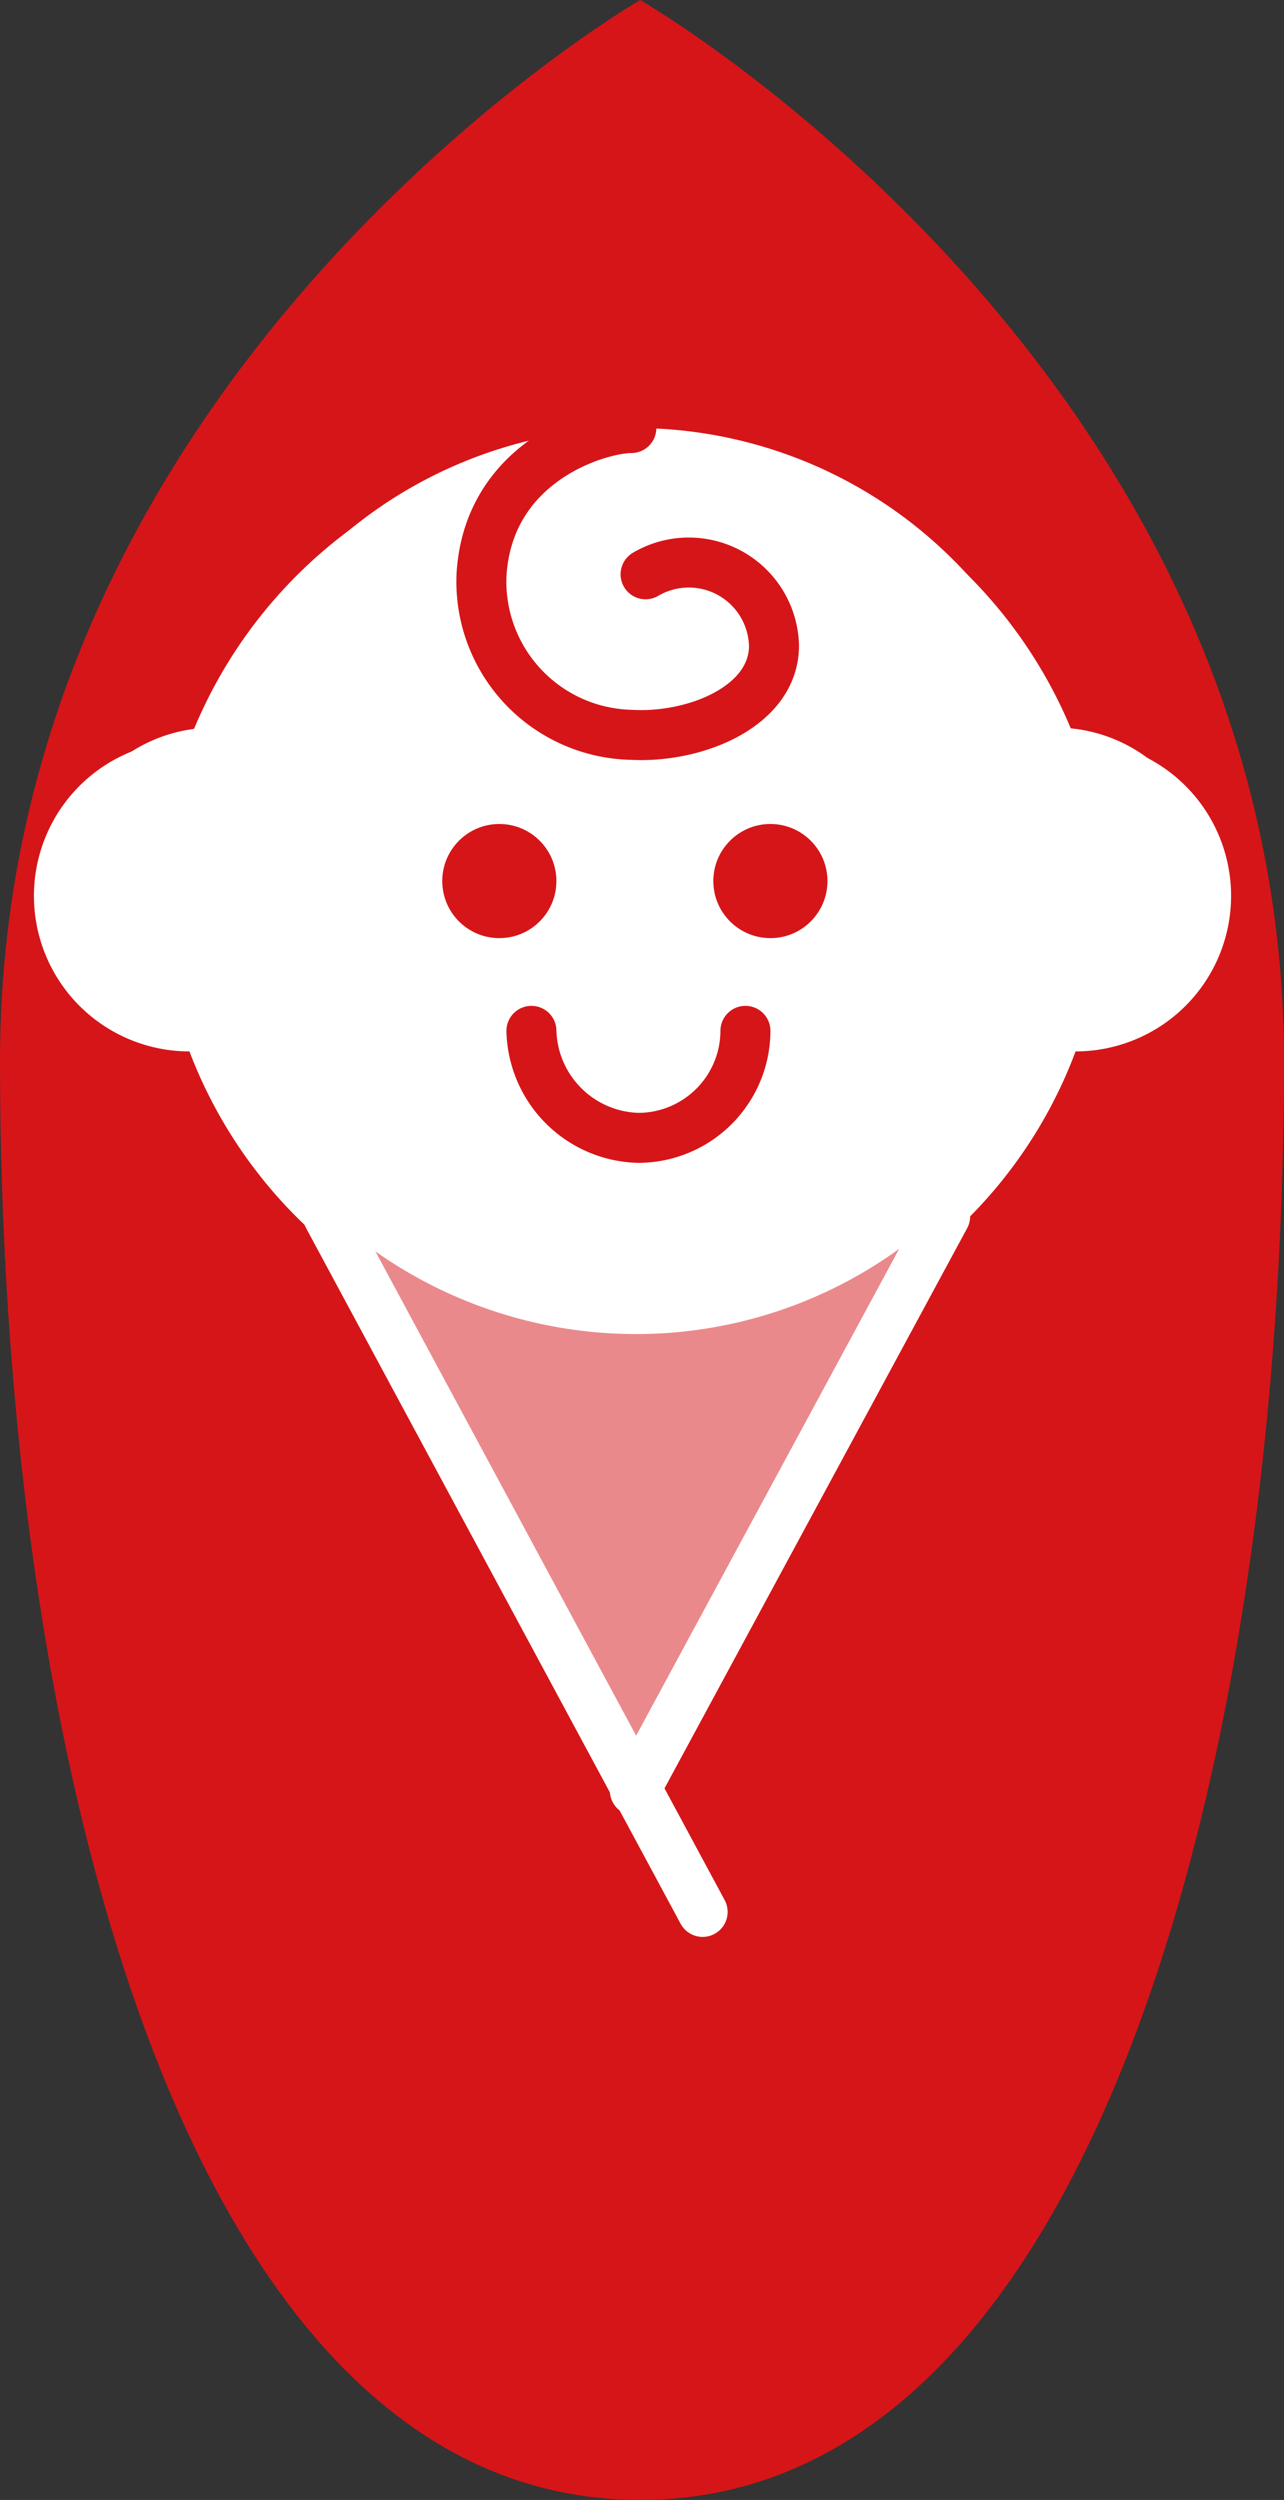 <svg xmlns="http://www.w3.org/2000/svg" width="51.367" height="100" viewBox="0 0 51.367 100">
  <rect x="0" y="0" width="51.367" height="100" fill="#333333" stroke="none"/>
  <g id="グループ_224" data-name="グループ 224" transform="translate(-1168.633 -5223)">
    <path id="パス_214" data-name="パス 214" d="M52.667,43.746c0,27.626-7.482,57.554-25.755,57.554S1.3,71.372,1.3,43.746,26.911,1.3,26.911,1.3,52.667,16.12,52.667,43.746Z" transform="translate(1167.333 5221.7)" fill="#d61518"/>
    <path id="パス_215" data-name="パス 215" d="M25.281,38.046A18.706,18.706,0,0,0,43.006,25.894a6.221,6.221,0,1,0,0-12.442,19,19,0,0,0-35.45,0,6.221,6.221,0,1,0,0,12.442A18.852,18.852,0,0,0,25.281,38.046Z" transform="translate(1168.656 5239.163)" fill="#fff"/>
    <path id="パス_433" data-name="パス 433" d="M1181.563,5270.438l12.531,24.25,13.875-25.781Z" fill="#ea898b"/>
    <line id="線_1" data-name="線 1" x2="14.982" y2="27.823" transform="translate(1181.76 5271.654)" fill="none" stroke="#fff" stroke-linecap="round" stroke-linejoin="round" stroke-miterlimit="10" stroke-width="2"/>
    <line id="線_2" data-name="線 2" x1="12.413" y2="22.972" transform="translate(1194.031 5271.654)" fill="none" stroke="#fff" stroke-linecap="round" stroke-linejoin="round" stroke-miterlimit="10" stroke-width="2"/>
    <path id="パス_211" data-name="パス 211" d="M25.972,49.541A17.944,17.944,0,0,0,42.951,37.556a6.137,6.137,0,0,0,0-12.271,18.019,18.019,0,0,0-33.958,0,6.137,6.137,0,0,0,0,12.271A18.083,18.083,0,0,0,25.972,49.541Z" transform="translate(1168.059 5226.822)" fill="#fff"/>
    <g id="グループ_40" data-name="グループ 40" transform="translate(1186.326 5255.96)">
      <ellipse id="楕円形_7" data-name="楕円形 7" cx="2.283" cy="2.283" rx="2.283" ry="2.283" transform="translate(10.844)" fill="#d61518"/>
      <ellipse id="楕円形_8" data-name="楕円形 8" cx="2.283" cy="2.283" rx="2.283" ry="2.283" fill="#d61518"/>
    </g>
    <path id="パス_212" data-name="パス 212" d="M24.761,30.2a4.293,4.293,0,0,1-4.28,4.28A4.389,4.389,0,0,1,16.2,30.2" transform="translate(1173.693 5234.035)" fill="none" stroke="#d61518" stroke-linecap="round" stroke-linejoin="round" stroke-miterlimit="10" stroke-width="2"/>
    <path id="パス_213" data-name="パス 213" d="M20.8,13.3c-1.284,0-5.707,1.284-5.993,5.85A6.132,6.132,0,0,0,20.8,25.571c2.568.143,5.707-1.141,5.707-3.567a3.41,3.41,0,0,0-5.137-2.854" transform="translate(1173.09 5226.822)" fill="none" stroke="#d61518" stroke-linecap="round" stroke-linejoin="round" stroke-miterlimit="10" stroke-width="2"/>
  </g>
</svg>

